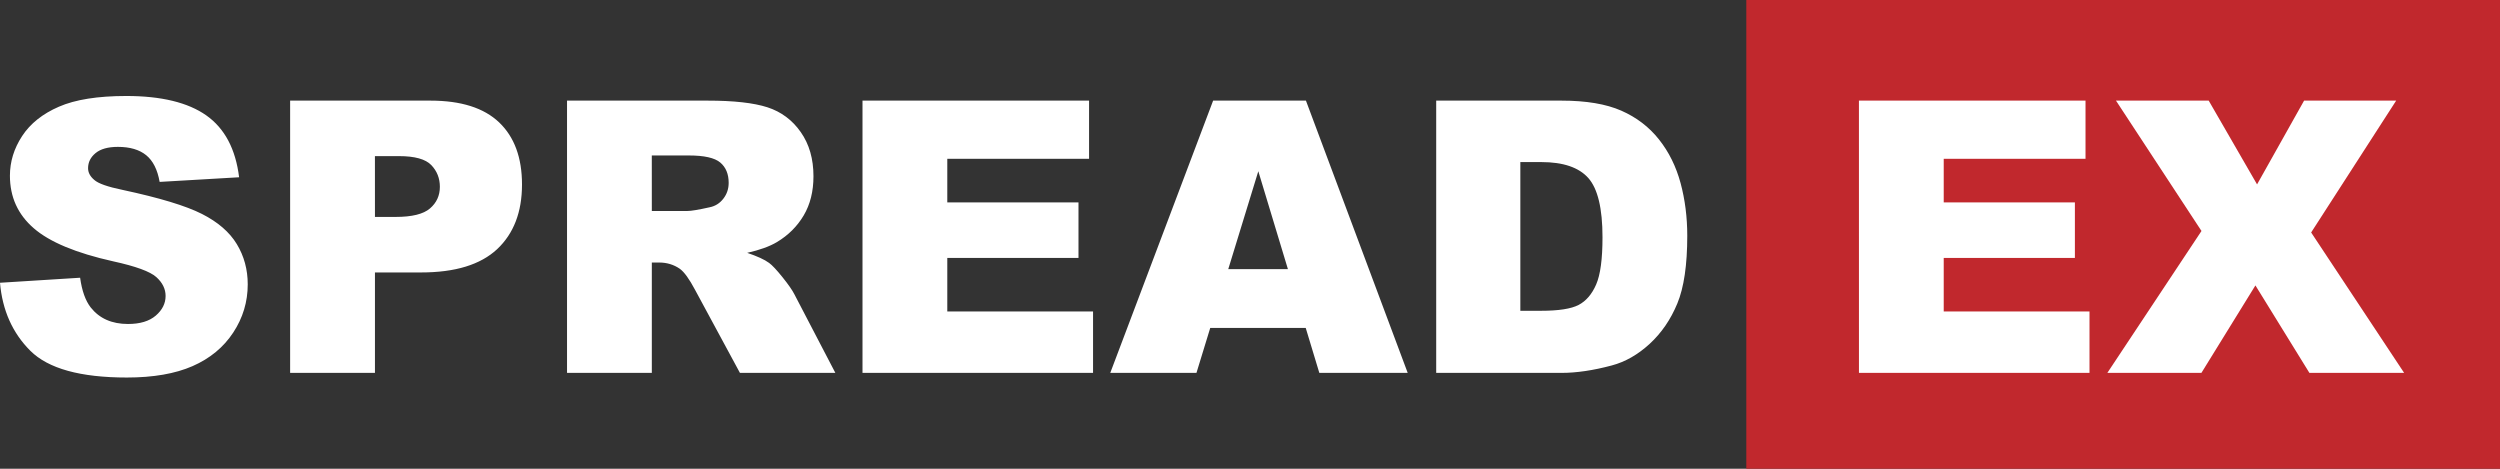 <svg width="96" height="18" viewBox="0 0 96 18" fill="none" xmlns="http://www.w3.org/2000/svg">
<rect x="0" y="0" width="96" height="18" fill="#333333" stroke="none"/>
<path d="M96 0H67.058V18H96V0Z" fill="#C1282D"/>
<path d="M81.253 3.864H84.814L86.671 7.081L88.477 3.864H92.013L88.748 8.927L92.319 14.319H88.681L86.608 10.96L84.534 14.319H80.922L84.537 8.87L81.253 3.864ZM71.383 3.864H80.084V6.097H74.639V7.772H79.676V9.904H74.639V11.959H80.237V14.319H71.384L71.383 3.864Z" fill="white"/>
<path d="M58.381 6.224V11.934H59.174C59.852 11.934 60.333 11.859 60.62 11.709C60.906 11.559 61.13 11.298 61.292 10.925C61.455 10.552 61.536 9.947 61.536 9.111C61.536 8.004 61.354 7.246 60.992 6.837C60.629 6.429 60.028 6.224 59.189 6.224H58.381ZM55.15 3.864H59.96C60.909 3.864 61.673 3.993 62.257 4.249C62.841 4.506 63.324 4.874 63.705 5.355C64.086 5.835 64.362 6.394 64.534 7.03C64.706 7.668 64.791 8.343 64.791 9.055C64.791 10.173 64.664 11.04 64.409 11.655C64.154 12.271 63.8 12.787 63.348 13.203C62.895 13.619 62.41 13.896 61.89 14.034C61.18 14.224 60.536 14.319 59.96 14.319H55.15V3.864V3.864ZM49.456 10.335L48.319 6.575L47.165 10.335H49.456ZM50.14 12.593H46.473L45.944 14.319H42.634L46.584 3.864H50.148L54.056 14.319H50.662L50.14 12.593ZM33.12 3.864H41.82V6.097H36.376V7.772H41.414V9.904H36.376V11.959H41.973V14.319H33.12V3.864H33.12ZM25.03 8.102H26.394C26.542 8.102 26.828 8.054 27.252 7.959C27.466 7.916 27.64 7.806 27.776 7.63C27.913 7.454 27.981 7.251 27.981 7.022C27.981 6.683 27.873 6.423 27.659 6.242C27.444 6.06 27.042 5.97 26.451 5.97H25.029L25.03 8.102ZM21.774 14.319V3.864H27.174C28.175 3.864 28.94 3.949 29.47 4.12C29.999 4.292 30.426 4.61 30.75 5.074C31.075 5.537 31.237 6.102 31.237 6.768C31.237 7.349 31.112 7.85 30.863 8.271C30.614 8.692 30.271 9.034 29.834 9.296C29.556 9.462 29.176 9.6 28.692 9.709C29.076 9.839 29.357 9.966 29.533 10.096C29.651 10.181 29.823 10.365 30.049 10.646C30.274 10.926 30.425 11.144 30.502 11.296L32.077 14.318H28.413L26.689 11.128C26.47 10.715 26.276 10.446 26.106 10.322C25.872 10.161 25.608 10.081 25.314 10.081H25.03V14.318L21.774 14.319ZM14.398 8.33H15.192C15.818 8.33 16.258 8.222 16.51 8.005C16.763 7.789 16.891 7.511 16.891 7.174C16.891 6.846 16.78 6.567 16.561 6.339C16.341 6.11 15.928 5.995 15.321 5.995H14.397L14.398 8.33ZM11.141 3.864H16.53C17.704 3.864 18.583 4.143 19.168 4.701C19.752 5.259 20.045 6.053 20.045 7.084C20.045 8.144 19.726 8.971 19.09 9.568C18.451 10.164 17.479 10.462 16.173 10.462H14.398V14.319H11.141V3.864ZM0 10.858L3.077 10.665C3.145 11.164 3.28 11.545 3.484 11.807C3.819 12.23 4.295 12.441 4.915 12.441C5.376 12.441 5.732 12.334 5.983 12.118C6.233 11.902 6.359 11.651 6.359 11.366C6.359 11.096 6.24 10.853 6.002 10.64C5.764 10.426 5.21 10.224 4.341 10.034C2.918 9.716 1.904 9.293 1.297 8.765C0.686 8.237 0.381 7.564 0.381 6.746C0.381 6.209 0.537 5.702 0.85 5.224C1.163 4.746 1.634 4.37 2.263 4.097C2.892 3.823 3.754 3.686 4.849 3.686C6.193 3.686 7.218 3.935 7.923 4.432C8.628 4.93 9.048 5.722 9.182 6.807L6.13 6.985C6.048 6.516 5.876 6.174 5.614 5.96C5.352 5.747 4.989 5.64 4.528 5.64C4.149 5.64 3.862 5.72 3.67 5.879C3.477 6.038 3.382 6.231 3.382 6.459C3.382 6.625 3.461 6.775 3.619 6.908C3.771 7.046 4.134 7.174 4.707 7.292C6.125 7.596 7.14 7.903 7.754 8.215C8.367 8.526 8.814 8.912 9.093 9.373C9.373 9.834 9.513 10.35 9.513 10.919C9.513 11.59 9.327 12.207 8.955 12.772C8.583 13.337 8.063 13.766 7.395 14.059C6.727 14.351 5.886 14.497 4.871 14.497C3.086 14.497 1.851 14.154 1.164 13.469C0.479 12.785 0.091 11.914 0 10.858Z" fill="white"/>
</svg>
